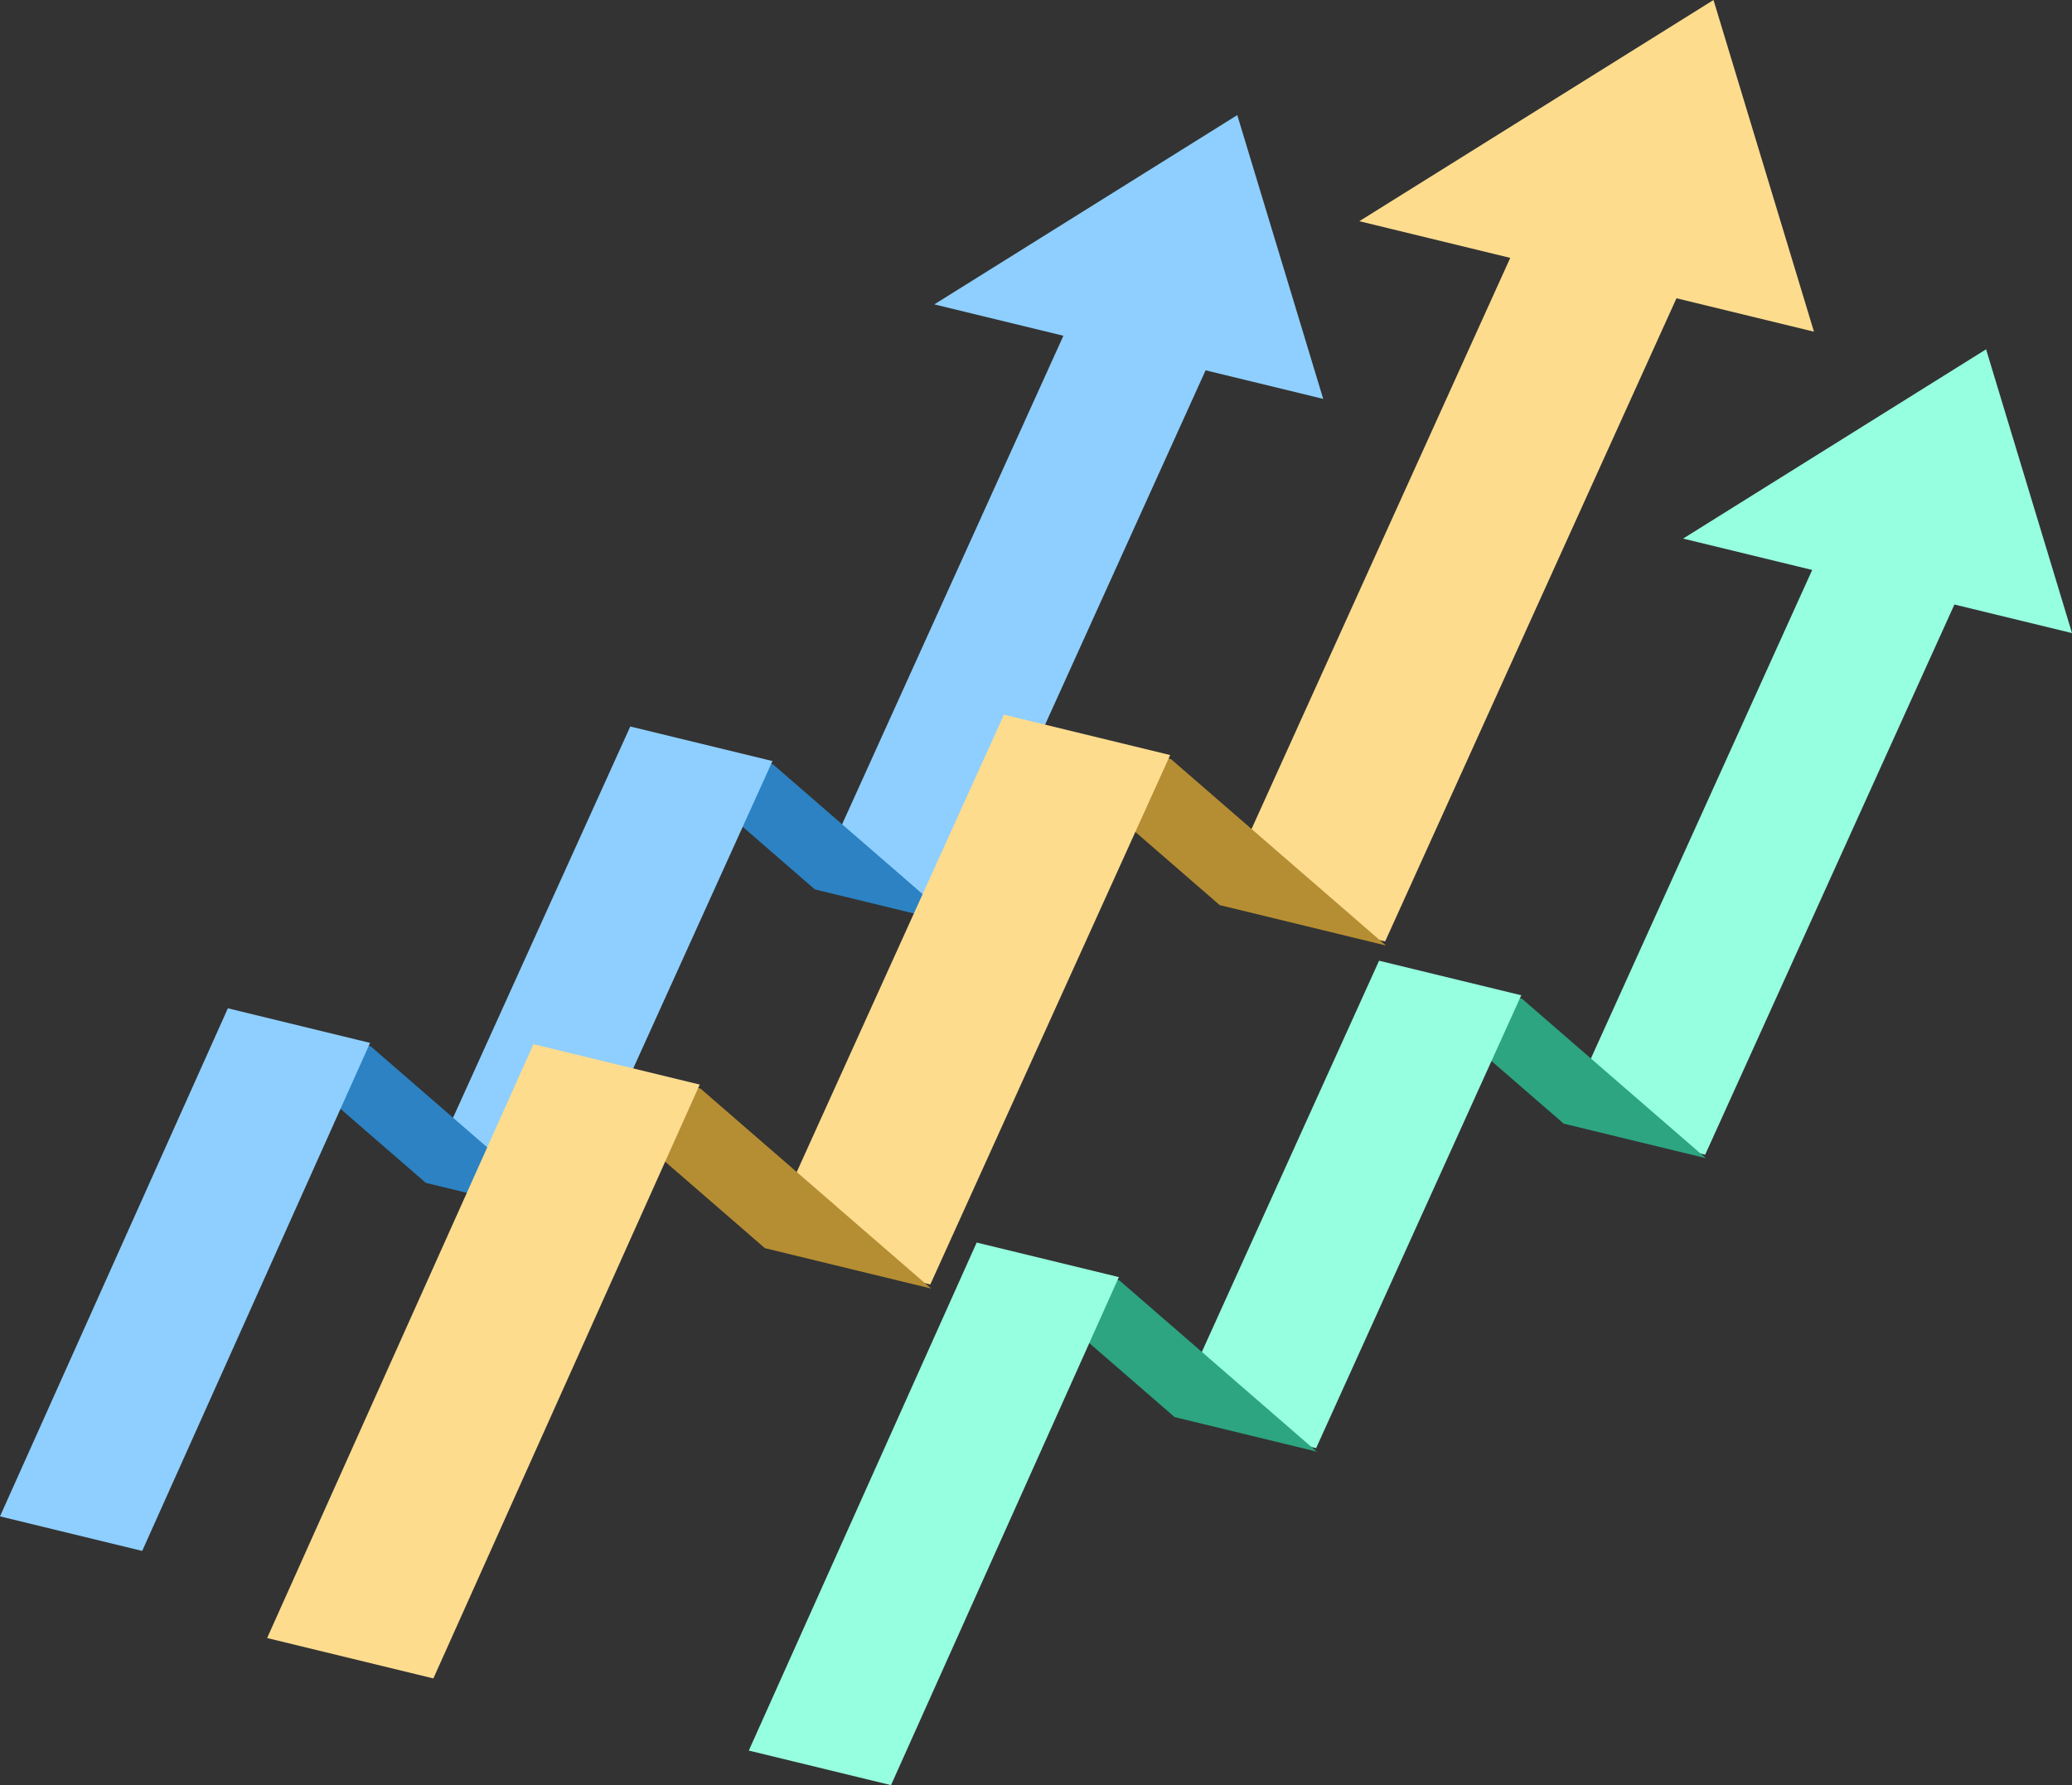 <svg id="Group_25469" data-name="Group 25469" xmlns="http://www.w3.org/2000/svg" width="152.578" height="131.471" viewBox="0 0 152.578 131.471">
  <rect x="0" y="0" width="152.578" height="131.471" fill="#333333" stroke="none"/>
  <path id="Path_35660" data-name="Path 35660" d="M219.705,115.568l-10.471-2.545,20.458-45.172L240.164,70.4Z" transform="translate(-94.139 -30.528)" fill="#96ffdf"/>
  <path id="Path_35661" data-name="Path 35661" d="M208.721,143.377l-10.471-2.545-13.543-11.744,10.472,2.545Z" transform="translate(-83.104 -58.079)" fill="#2ca580"/>
  <path id="Path_35662" data-name="Path 35662" d="M167.622,164.525,157.15,161.98l15.108-33.353,10.471,2.545Z" transform="translate(-70.706 -57.872)" fill="#96ffdf"/>
  <path id="Path_35663" data-name="Path 35663" d="M155.834,181.97l-10.471-2.545-14.525-12.6,10.471,2.545Z" transform="translate(-58.867 -75.06)" fill="#2ca580"/>
  <path id="Path_35664" data-name="Path 35664" d="M100.24,203.776l10.472,2.545,16.78-37.415-10.471-2.545Z" transform="translate(-45.1 -74.85)" fill="#96ffdf"/>
  <path id="Path_35666" data-name="Path 35666" d="M225.315,60.712l28.638,6.96-6.328-20.9Z" transform="translate(-101.374 -21.046)" fill="#96ffdf"/>
  <path id="Path_35667" data-name="Path 35667" d="M119.465,84.211l-10.471-2.545,20.458-45.172,10.472,2.545Z" transform="translate(-49.039 -16.419)" fill="#8ecfff"/>
  <path id="Path_35668" data-name="Path 35668" d="M108.48,112.019l-10.471-2.545L84.466,97.73l10.472,2.545Z" transform="translate(-38.003 -43.971)" fill="#2c82c3"/>
  <path id="Path_35669" data-name="Path 35669" d="M67.381,133.167,56.91,130.622,72.018,97.269l10.471,2.545Z" transform="translate(-25.605 -43.764)" fill="#8ecfff"/>
  <path id="Path_35670" data-name="Path 35670" d="M55.594,150.612l-10.471-2.545L30.6,135.471l10.471,2.545Z" transform="translate(-13.767 -60.952)" fill="#2c82c3"/>
  <path id="Path_35671" data-name="Path 35671" d="M0,172.418l10.471,2.545,16.78-37.415L16.78,135Z" transform="translate(0 -60.741)" fill="#8ecfff"/>
  <path id="Path_35673" data-name="Path 35673" d="M125.075,29.355l28.638,6.96-6.329-20.9Z" transform="translate(-56.274 -6.938)" fill="#8ecfff"/>
  <path id="Path_35674" data-name="Path 35674" d="M175.414,80.418l-12.241-2.975L187.09,24.636l12.241,2.975Z" transform="translate(-73.415 -11.084)" fill="#fedc8e"/>
  <path id="Path_35675" data-name="Path 35675" d="M162.574,112.927l-12.241-2.975L134.5,96.222,146.742,99.2Z" transform="translate(-60.515 -43.293)" fill="#b58e33"/>
  <path id="Path_35676" data-name="Path 35676" d="M114.528,137.649l-12.241-2.975,17.662-38.991,12.241,2.975Z" transform="translate(-46.021 -43.05)" fill="#fedc8e"/>
  <path id="Path_35677" data-name="Path 35677" d="M100.748,158.043l-12.241-2.975L71.527,140.343l12.241,2.975Z" transform="translate(-32.182 -63.144)" fill="#b58e33"/>
  <path id="Path_35678" data-name="Path 35678" d="M48,186.51l-12.241-2.975L55.374,139.8l12.241,2.975Z" transform="translate(-16.088 -62.898)" fill="#fedc8e"/>
  <path id="Path_35680" data-name="Path 35680" d="M208.053,0l-26.08,16.291,33.478,8.137Z" transform="translate(-81.874 0)" fill="#fedc8e"/>
</svg>
